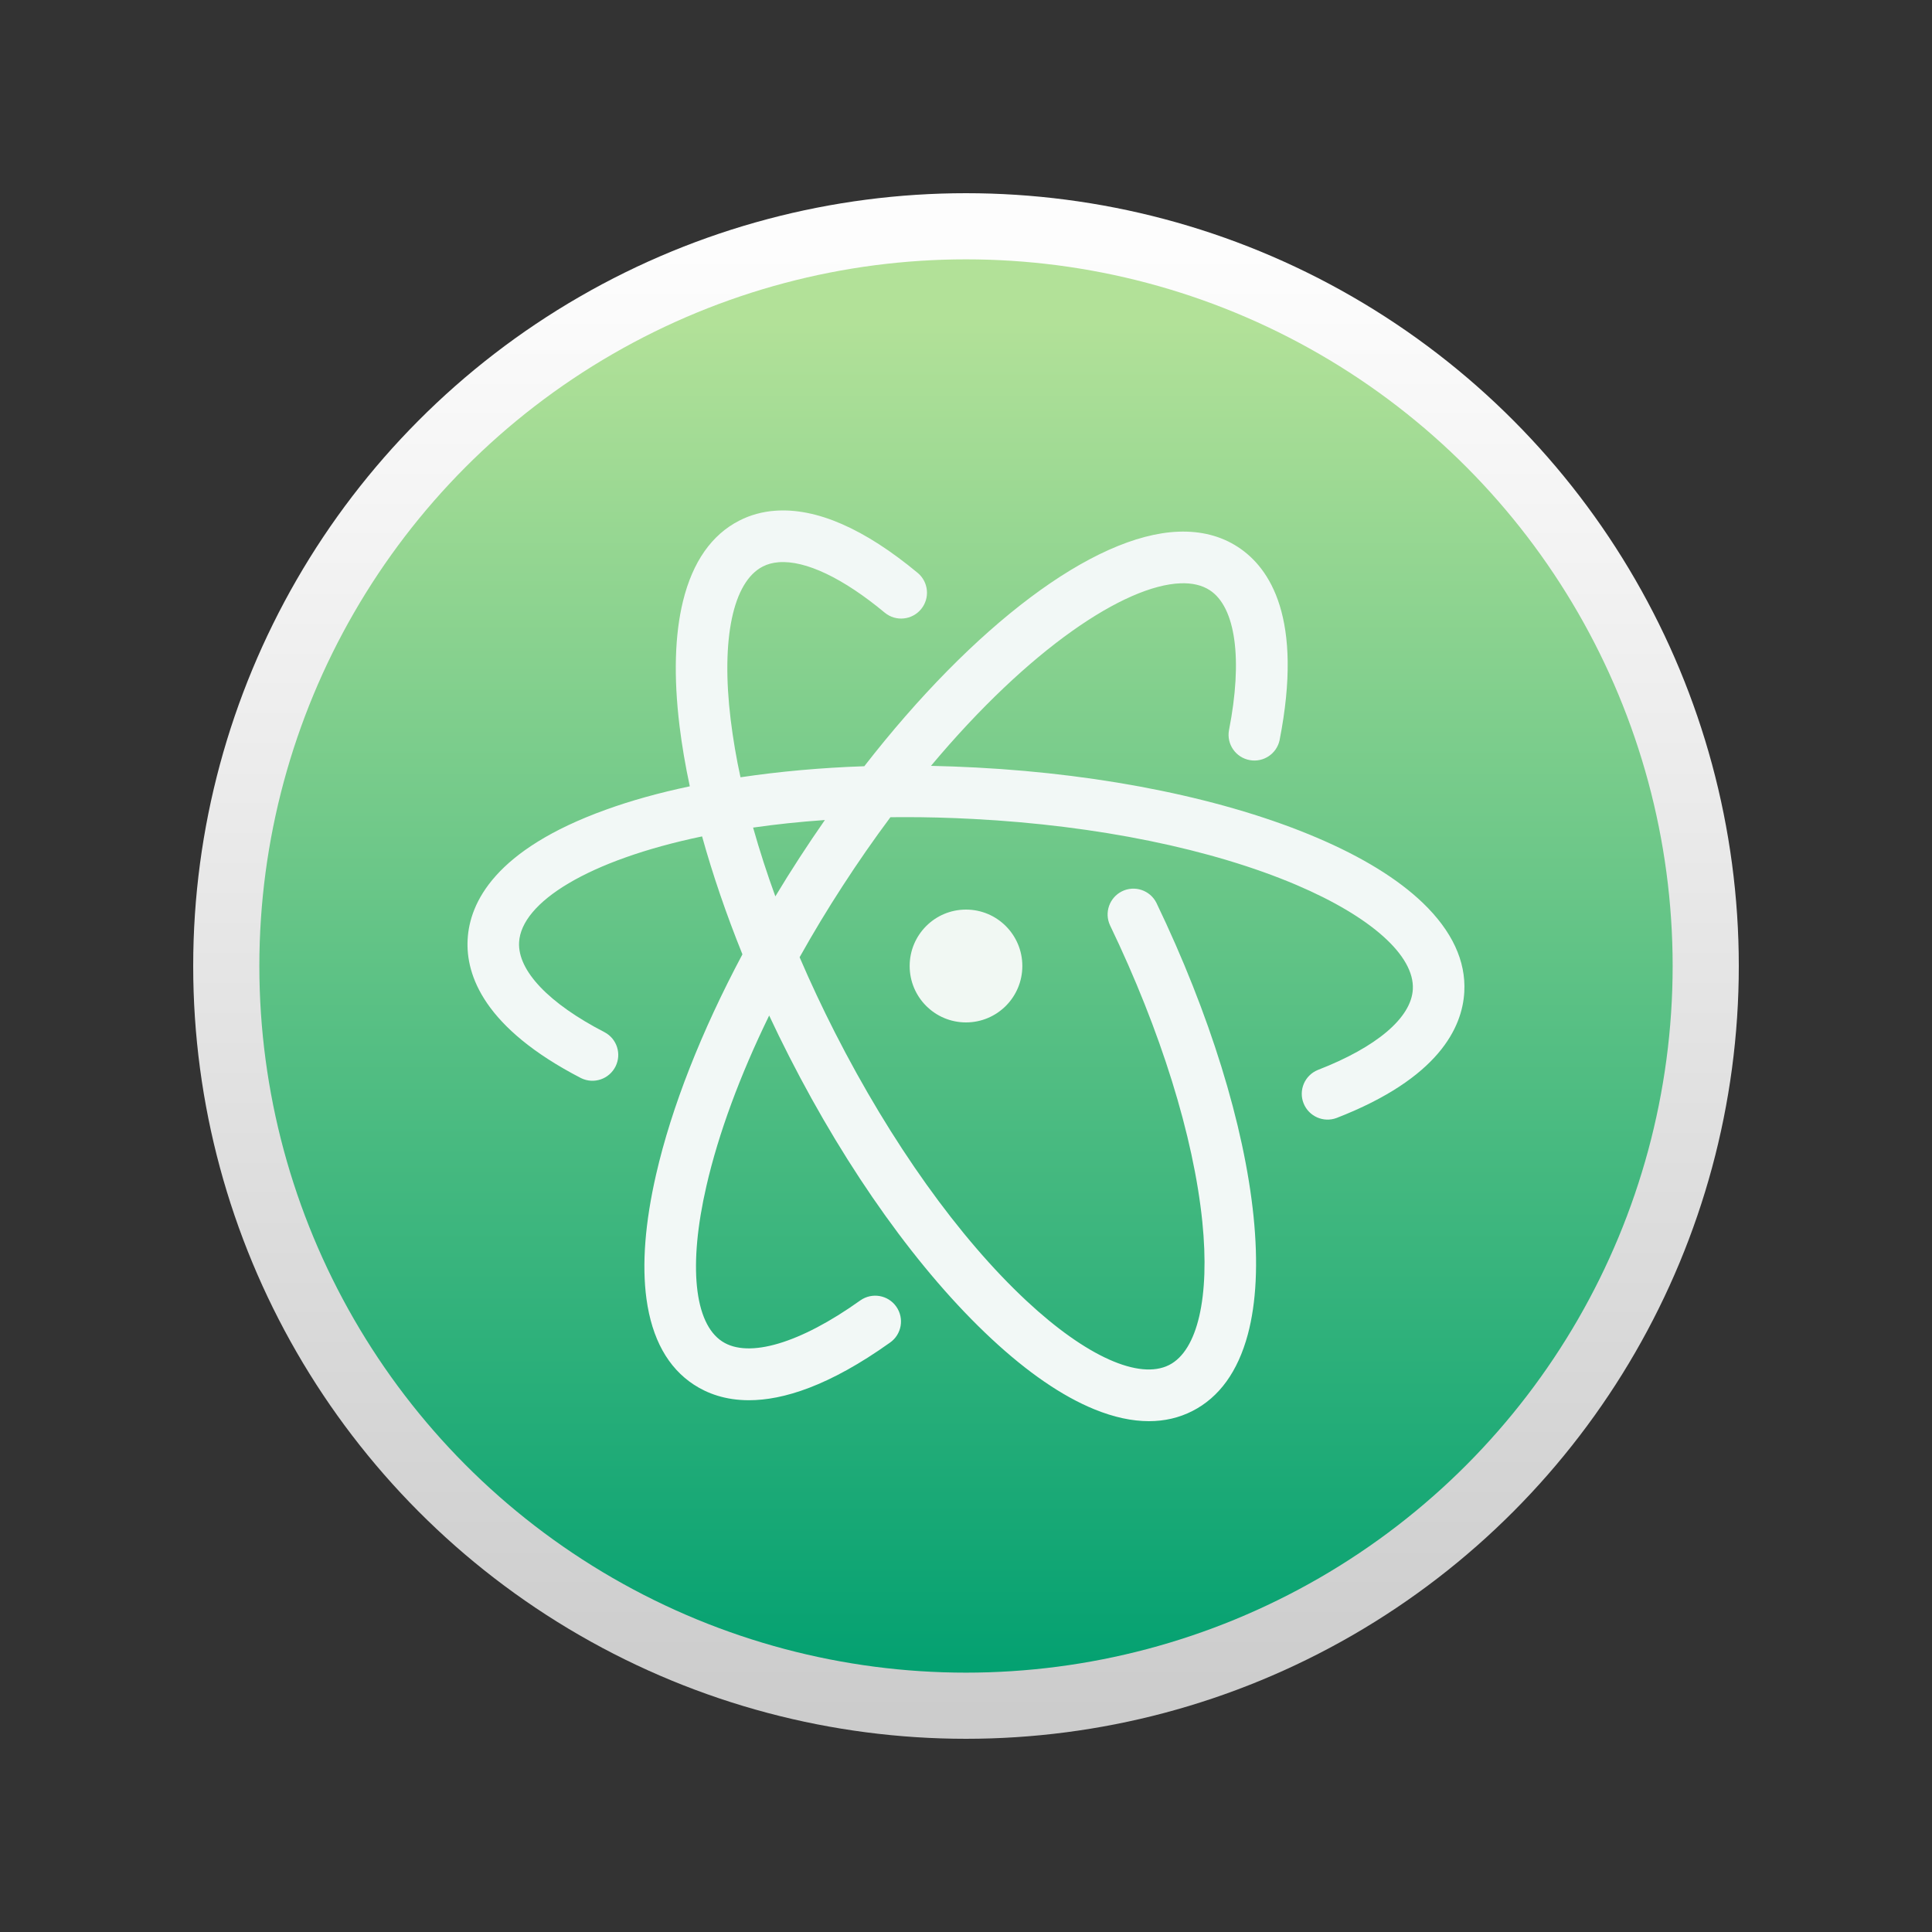 <?xml version="1.0" encoding="utf-8"?>
<!-- Generator: Adobe Illustrator 19.0.0, SVG Export Plug-In . SVG Version: 6.00 Build 0)  -->
<svg version="1.1" id="图层_1" xmlns="http://www.w3.org/2000/svg" xmlns:xlink="http://www.w3.org/1999/xlink" x="0px" y="0px"
	 width="2500px" height="2500px" viewBox="1090 -1200 2500 2500" style="enable-background:new 1090 -1200 2500 2500;"
	 xml:space="preserve">
<rect x="1090" y="-1200" width="2500" height="2500" fill="#333333" stroke="none"/>
<style type="text/css">
	.st0{fill:url(#SVGID_1_);}
	.st1{fill:url(#SVGID_2_);}
	.st2{fill:#F2F8F6;}
	.st3{fill:#F1F8F3;}
</style>
<linearGradient id="SVGID_1_" gradientUnits="userSpaceOnUse" x1="2180.064" y1="100.349" x2="2180.064" y2="99.58" gradientTransform="matrix(2497.227 0 0 -2497.227 -5441772.5 249724.047)">
	<stop  offset="0" style="stop-color:#FDFDFD"/>
	<stop  offset="1" style="stop-color:#CBCBCB"/>
</linearGradient>
<circle class="st0" cx="2340" cy="50" r="1000"/>
<linearGradient id="SVGID_2_" gradientUnits="userSpaceOnUse" x1="2180.023" y1="100.395" x2="2180.023" y2="99.626" gradientTransform="matrix(2283.34 0 0 -2283.34 -4975394 228443.703)">
	<stop  offset="0" style="stop-color:#B2E198"/>
	<stop  offset="1" style="stop-color:#04A171"/>
</linearGradient>
<circle class="st1" cx="2340" cy="50" r="914.4"/>
<path class="st2" d="M2124.5-90c-10.7,16.5-21.1,33.1-31.2,49.9c-10.7-29.3-20.3-59-28.8-89c29.2-4.2,60.2-7.5,92.9-9.8
	C2146.2-122.8,2135.2-106.5,2124.5-90L2124.5-90z M2931.2-31.6c-32.3-31-78.5-59.5-137.3-84.5c-116.7-49.7-273.1-81.9-440.3-90.7
	c-19.6-1-39.2-1.8-58.9-2.2c127.6-152.4,250.9-233.4,322.7-236.2c15.2-0.6,28,2.4,38,8.9c33.6,21.8,42.9,89.6,24.9,181.2
	c-3.3,18.1,8.8,35.5,27,38.7c17.7,3.2,34.8-8.3,38.5-25.9c30.9-157.5-12.3-222.9-54.1-250c-21.8-14.2-47.7-20.8-76.9-19.7
	c-110.4,4.2-265.2,121.9-406.4,303.5c-55.9,1.9-109.8,6.8-160.2,14.3c-5.4-24.6-9.6-49.5-12.7-74.5
	c-12.7-104.4,2.9-178.4,41.5-198.2c6.2-3.2,13-5,20.8-5.6c34.6-2.6,83.3,20.6,137.2,65.4c14.3,11.7,35.3,9.5,47-4.8
	c11.5-14.1,9.6-34.8-4.3-46.6c-69.2-57.5-131.4-84.6-184.8-80.6c-16.5,1.2-32,5.5-46.1,12.7c-35.9,18.3-60.5,53.4-73,104.3
	c-10.7,43.6-12.2,97.9-4.5,161.4c3.1,25.1,7.5,51.3,13.3,78.2c-39.4,8.3-75.9,18.4-108.7,30.3c-143.3,51.7-176.3,120-178.8,168.1
	c-2.4,46,21.1,114.3,146.8,179.2c16.6,8.1,36.5,1.3,44.7-15.3c7.9-16.1,1.7-35.5-14.1-44c-72.3-37.3-112.7-79.7-110.8-116.4
	c2.7-51.7,89.3-106.3,236.8-137.1c13.7,49.3,31.2,100.6,52.2,152.6c-53,99.5-91.7,197.6-111.7,284.8
	c-14.3,62.3-18.5,116.5-12.5,160.9c7.1,51.9,27.8,89.3,61.6,111.3c17.2,11.2,40.5,20,71,20c44.3,0,103.8-18.4,182.6-74.6
	c15.1-10.6,18.7-31.4,8.1-46.5s-31.4-18.7-46.5-8.1c-0.1,0.1-0.2,0.1-0.3,0.2c-77.6,55.4-144.3,75.2-178.4,53
	c-36.4-23.6-44.1-98.9-20.5-201.2c15.6-67.9,43.4-143.1,81.2-220.6c8.3,17.7,16.8,35.2,25.7,52.6c76,149.3,169,279.2,262,365.7
	c46.8,43.6,91.6,74.3,133,91.2c25.2,10.3,48.8,15.4,70.7,15.4c20.3,0,39.2-4.4,56.4-13.2c34.6-17.7,58.7-51,71.6-99.1
	c11-41.2,13.5-92.5,7.4-152.6c-12.1-118.2-56.7-262.3-125.7-405.8c-8.3-16.5-28.4-23.1-44.8-14.8c-16,8.1-22.8,27.4-15.3,43.7
	c65.8,136.8,108.2,273,119.5,383.7c9.9,97.4-6.1,166.7-42.9,185.4c-38.7,19.7-107.6-11.2-184.4-82.8
	c-87.4-81.4-175.4-204.7-248-347.2c-16.3-32-31.6-64.6-45.8-97.6c17.6-31.5,36.2-62.3,55.9-92.6c19.6-30.2,40.1-59.8,61.6-88.6
	c5.5-0.1,11-0.1,16.5-0.1c28.7-0.1,59.4,0.7,91.4,2.4c159.6,8.4,307.9,38.7,417.6,85.4c96.5,41.1,152.8,91.5,150.5,134.9
	c-1.9,36.8-46.7,74.9-122.8,104.4c-17.1,6.9-25.4,26.3-18.5,43.4c6.8,16.8,25.7,25.1,42.6,18.8c132.2-51.3,162.8-117.1,165.3-163.2
	C2987,43.5,2968.9,4.7,2931.2-31.6L2931.2-31.6z"/>
<path class="st3" d="M2267.1,50c0,40.3,32.6,73,72.9,73s72.9-32.7,72.9-73c0-40.3-32.6-73-72.9-73S2267.1,9.7,2267.1,50"/>
</svg>
